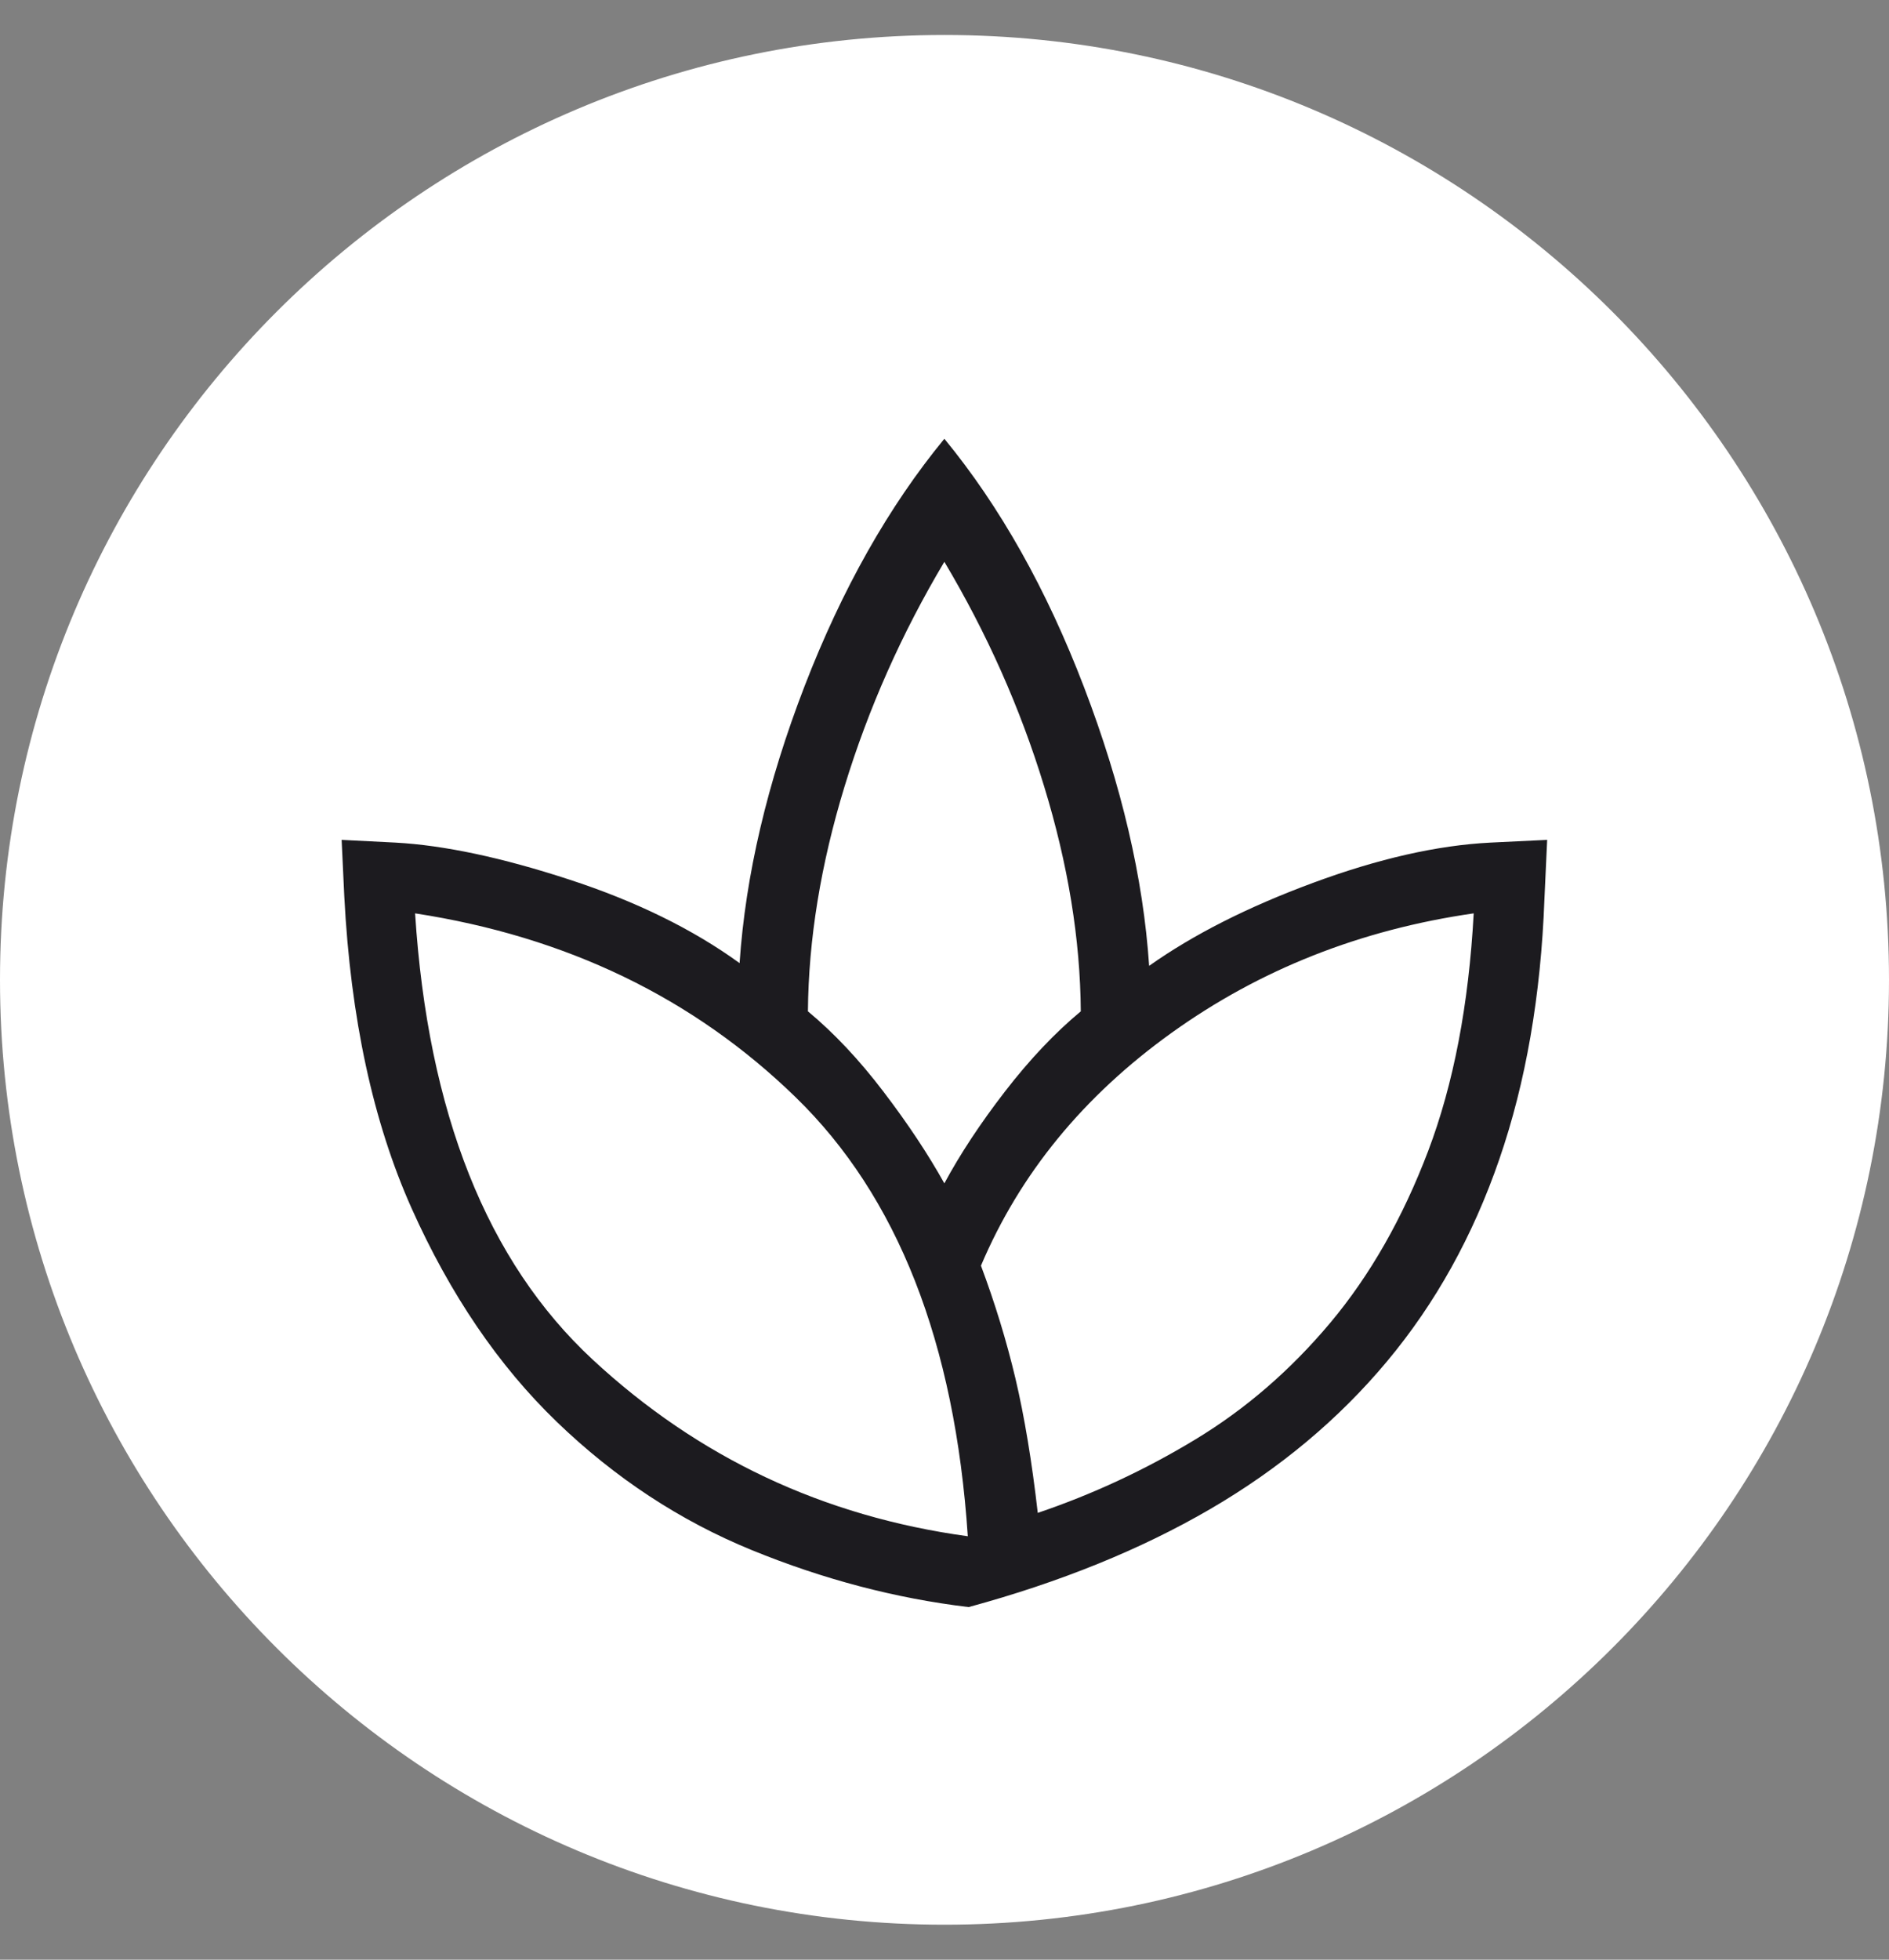 <svg width="27" height="28" viewBox="0 0 27 28" fill="none" xmlns="http://www.w3.org/2000/svg">
<rect x="0" y="0" width="27" height="28" fill="#808080" stroke="none"/>
<g clip-path="url(#clip0_1593_4922)">
<path d="M0 14C0 6.544 6.044 0.5 13.5 0.5C20.956 0.5 27 6.544 27 14C27 21.456 20.956 27.5 13.5 27.5C6.044 27.5 0 21.456 0 14Z" fill="white"/>
<mask id="mask0_1593_4922" style="mask-type:alpha" maskUnits="userSpaceOnUse" x="1" y="2" width="25" height="24">
<rect x="1.5" y="2" width="24" height="24" fill="#D9D9D9"/>
</mask>
<g mask="url(#mask0_1593_4922)">
<path d="M13.845 22.962C12.805 22.838 11.772 22.567 10.746 22.148C9.721 21.729 8.791 21.118 7.959 20.316C7.126 19.513 6.434 18.495 5.883 17.264C5.332 16.032 5.011 14.546 4.921 12.808L4.883 12L5.652 12.039C6.348 12.077 7.175 12.253 8.133 12.566C9.091 12.878 9.903 13.277 10.571 13.761C10.656 12.508 10.966 11.188 11.501 9.801C12.037 8.415 12.702 7.237 13.498 6.269C14.294 7.237 14.96 8.421 15.495 9.82C16.031 11.22 16.341 12.546 16.425 13.8C17.055 13.354 17.836 12.958 18.768 12.614C19.7 12.269 20.546 12.077 21.306 12.039L22.114 12L22.075 12.846C22.024 14.226 21.809 15.464 21.431 16.561C21.053 17.659 20.518 18.622 19.826 19.45C19.135 20.278 18.292 20.982 17.299 21.561C16.306 22.139 15.155 22.606 13.845 22.962ZM13.833 21.95C13.649 19.183 12.829 17.092 11.37 15.675C9.912 14.258 8.099 13.383 5.933 13.05C6.116 15.9 6.962 18.025 8.47 19.425C9.979 20.825 11.766 21.667 13.833 21.95ZM13.498 16.908C13.723 16.49 14.011 16.053 14.363 15.597C14.715 15.141 15.076 14.759 15.448 14.45C15.441 13.423 15.266 12.351 14.924 11.235C14.583 10.118 14.107 9.049 13.498 8.027C12.889 9.049 12.414 10.118 12.072 11.235C11.731 12.351 11.556 13.423 11.548 14.45C11.92 14.759 12.28 15.141 12.627 15.597C12.975 16.053 13.265 16.49 13.498 16.908ZM14.833 21.616C15.616 21.351 16.367 21.002 17.085 20.567C17.803 20.133 18.446 19.577 19.015 18.899C19.583 18.221 20.049 17.404 20.413 16.446C20.776 15.489 20.993 14.356 21.064 13.05C19.446 13.283 18.007 13.852 16.746 14.757C15.486 15.661 14.578 16.77 14.021 18.084C14.221 18.618 14.386 19.156 14.515 19.7C14.643 20.244 14.749 20.882 14.833 21.616Z" fill="#1C1B1F"/>
</g>
</g>
<defs>
<clipPath id="clip0_1593_4922">
<path d="M0 14C0 6.544 6.044 0.5 13.5 0.5C20.956 0.5 27 6.544 27 14C27 21.456 20.956 27.5 13.5 27.5C6.044 27.5 0 21.456 0 14Z" fill="white"/>
</clipPath>
</defs>
</svg>
